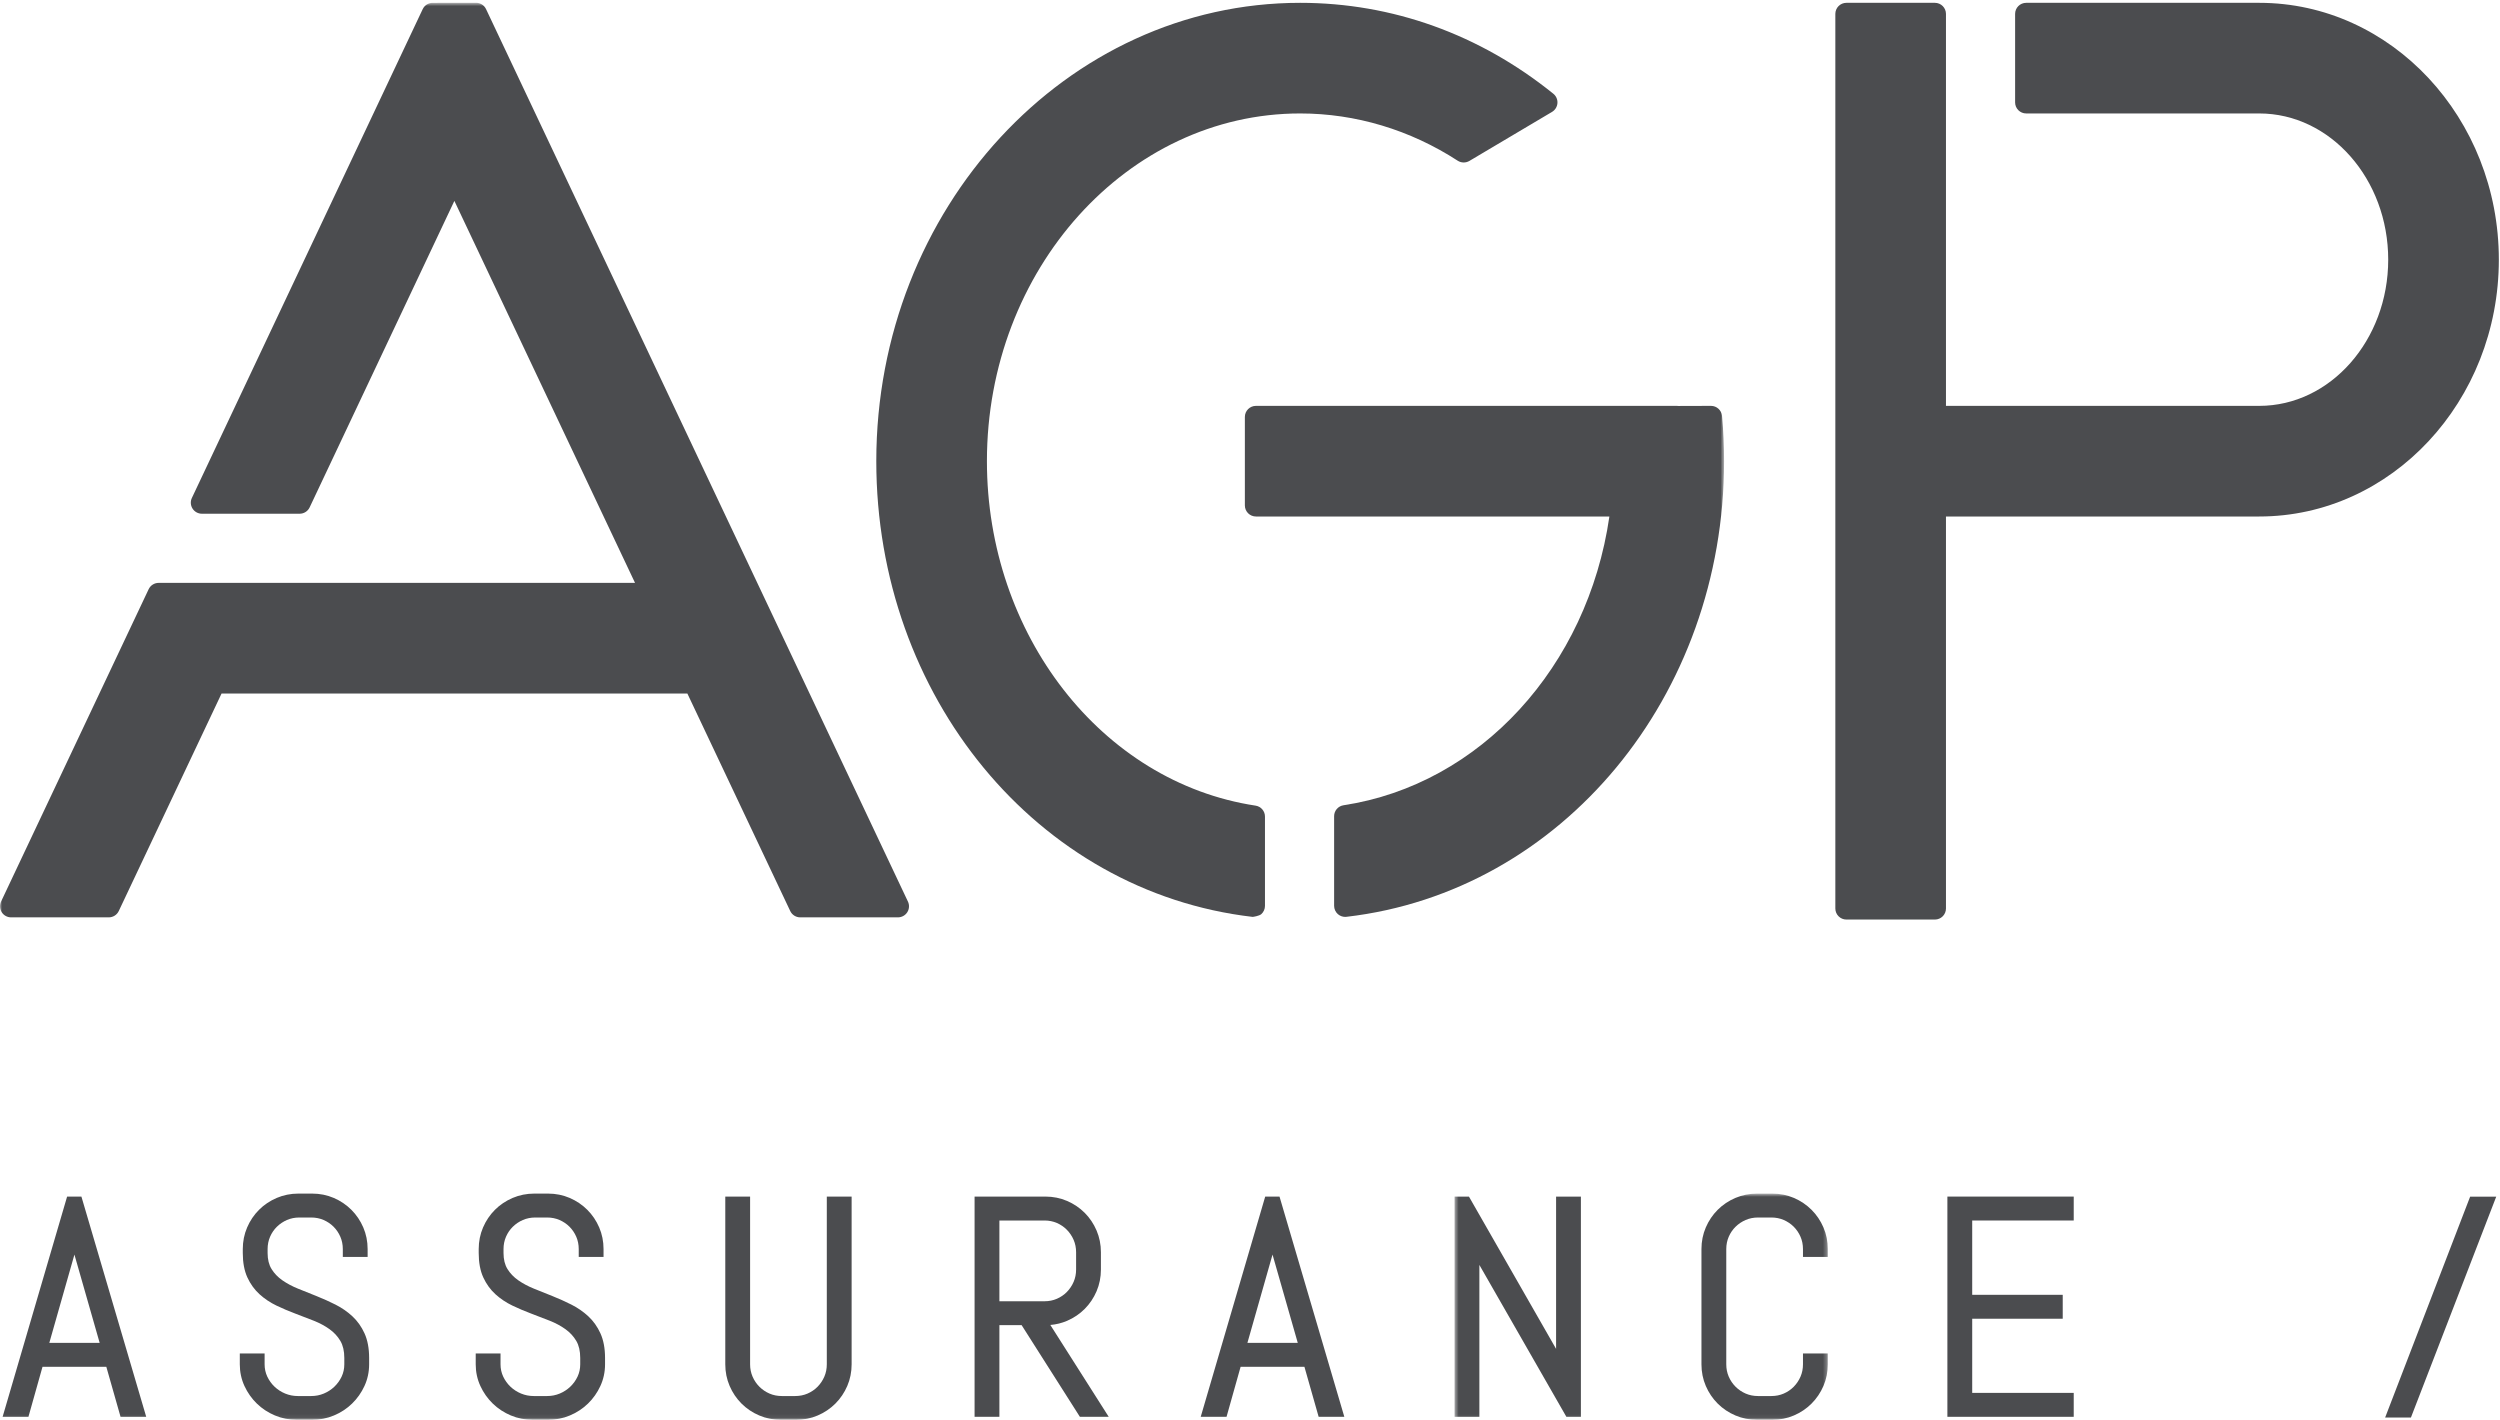 <?xml version="1.0" encoding="UTF-8" standalone="no"?>
<svg width="611px" height="347px" viewBox="0 0 611 347" version="1.1" xmlns="http://www.w3.org/2000/svg" xmlns:xlink="http://www.w3.org/1999/xlink">
    <!-- Generator: Sketch 3.8.3 (29802) - http://www.bohemiancoding.com/sketch -->
    <title>AGP-Logo-RVB-Noir</title>
    <desc>Created with Sketch.</desc>
    <defs>
        <polygon id="path-1" points="421.364 346.94 0 346.94 0 0.68 210.682 0.68 421.364 0.68"></polygon>
        <polygon id="path-3" points="0.495 55.94 91.713 55.94 91.713 0.714 0.495 0.714"></polygon>
    </defs>
    <g id="Page-1" stroke="none" stroke-width="1" fill="none" fill-rule="evenodd">
        <g id="AGP-Logo-RVB-Noir">
            <path d="M552.156,0.691 L495.197,0.691 C493.705,0.691 492.493,1.902 492.493,3.394 L492.493,25.025 C492.493,26.517 493.705,27.728 495.197,27.728 L552.156,27.728 C569.537,27.728 583.679,43.757 583.679,63.462 C583.679,83.166 569.537,99.195 552.156,99.195 L475.594,99.195 L475.594,3.394 C475.594,1.902 474.383,0.691 472.891,0.691 L451.26,0.691 C449.768,0.691 448.557,1.902 448.557,3.394 L448.557,222.034 C448.557,223.527 449.768,224.738 451.26,224.738 L472.891,224.738 C474.383,224.738 475.594,223.527 475.594,222.034 L475.594,126.233 L552.156,126.233 C584.446,126.233 610.716,98.072 610.716,63.462 C610.716,28.851 584.446,0.691 552.156,0.691" id="Fill-1" fill="#4B4C4F"></path>
            <path d="M306.86,196.898 C269.148,191.173 241.204,154.982 241.204,112.714 C241.204,65.852 275.55,27.728 317.765,27.728 C331.298,27.728 344.609,31.721 356.259,39.276 C357.118,39.835 358.223,39.853 359.11,39.336 L379.322,27.345 C380.082,26.891 380.575,26.095 380.638,25.211 C380.702,24.328 380.328,23.472 379.642,22.916 C361.641,8.376 340.244,0.691 317.765,0.691 C260.641,0.691 214.166,50.943 214.166,112.714 C214.166,170.089 253.425,217.968 306.142,224.087 C306.247,224.097 307.754,223.861 308.254,223.421 C308.828,222.907 309.159,222.172 309.159,221.401 L309.159,199.57 C309.159,198.232 308.184,197.098 306.86,196.898" id="Fill-2" fill="#4B4C4F"></path>
            <g id="Group-10">
                <mask id="mask-2" fill="white">
                    <use xlink:href="#path-1"></use>
                </mask>
                <g id="Clip-4"></g>
                <path d="M418.171,99.195 L418.164,99.195 L410.179,99.22 C410.063,99.202 409.943,99.195 409.82,99.195 L306.95,99.195 C305.457,99.195 304.246,100.406 304.246,101.899 L304.246,123.529 C304.246,125.022 305.457,126.233 306.95,126.233 L393.333,126.233 C388.028,162.924 361.781,191.726 328.357,196.806 C327.033,197.007 326.058,198.141 326.058,199.478 L326.058,221.383 C326.058,222.154 326.389,222.89 326.963,223.404 C327.462,223.844 328.103,224.087 328.762,224.087 C328.864,224.087 328.969,224.08 329.075,224.069 C381.791,217.951 421.364,170.089 421.364,112.714 C421.364,109.025 421.195,105.304 420.864,101.653 C420.737,100.262 419.568,99.195 418.171,99.195" id="Fill-3" fill="#4B4C4F" mask="url(#mask-2)"></path>
                <path d="M118.791,2.229 C118.344,1.282 117.393,0.68 116.348,0.68 L116.344,0.68 L105.744,0.694 C104.698,0.694 103.748,1.3 103.304,2.243 L46.896,121.697 C46.498,122.535 46.558,123.517 47.055,124.299 C47.551,125.08 48.413,125.555 49.339,125.555 L73.233,125.555 C74.279,125.555 75.229,124.953 75.676,124.006 L111.049,49.098 L155.2,142.456 L38.772,142.456 C37.727,142.456 36.776,143.058 36.329,144.005 L0.261,220.344 C-0.137,221.182 -0.077,222.164 0.42,222.946 C0.916,223.728 1.778,224.203 2.704,224.203 L26.584,224.203 C27.63,224.203 28.58,223.601 29.027,222.654 L54.15,169.494 L167.99,169.494 L193.131,222.654 C193.578,223.601 194.528,224.203 195.574,224.203 L219.457,224.203 C220.383,224.203 221.246,223.728 221.742,222.946 C222.238,222.164 222.298,221.182 221.9,220.344 L118.791,2.229" id="Fill-5" fill="#4B4C4F" mask="url(#mask-2)"></path>
                <path d="M18.189,306.62 L24.358,328.199 L12.051,328.199 L18.189,306.62 L18.189,306.62 Z M16.402,292.445 L0.64,346.268 L6.949,346.268 L10.389,334.045 L25.986,334.045 L29.462,346.268 L35.736,346.268 L19.897,292.445 L16.402,292.445 L16.402,292.445 Z" id="Fill-6" fill="#4B4C4F" mask="url(#mask-2)"></path>
                <path d="M86.12,321.7 C84.908,320.577 83.52,319.617 81.995,318.848 C80.495,318.093 78.945,317.396 77.385,316.773 C75.824,316.152 74.307,315.543 72.833,314.947 C71.407,314.368 70.115,313.678 68.995,312.895 C67.903,312.132 67.018,311.208 66.364,310.147 C65.726,309.115 65.403,307.805 65.403,306.255 L65.403,305.268 C65.403,304.194 65.607,303.181 66.007,302.26 C66.409,301.33 66.969,300.51 67.673,299.818 C68.378,299.123 69.208,298.567 70.14,298.162 C71.064,297.762 72.076,297.559 73.148,297.559 L76.075,297.559 C77.146,297.559 78.159,297.762 79.083,298.162 C80.014,298.567 80.837,299.122 81.529,299.814 C82.221,300.506 82.776,301.329 83.18,302.26 C83.581,303.184 83.784,304.196 83.784,305.268 L83.784,307.194 L89.848,307.192 L89.848,305.268 C89.848,303.402 89.491,301.626 88.787,299.989 C88.086,298.355 87.108,296.906 85.882,295.68 C84.659,294.455 83.209,293.478 81.573,292.775 C79.936,292.071 78.16,291.714 76.294,291.714 L72.928,291.714 C71.064,291.714 69.283,292.071 67.632,292.773 C65.985,293.478 64.529,294.455 63.304,295.68 C62.079,296.905 61.101,298.354 60.4,299.989 C59.695,301.624 59.338,303.401 59.338,305.268 L59.338,306.255 C59.338,308.588 59.716,310.591 60.46,312.209 C61.202,313.819 62.204,315.203 63.438,316.323 C64.654,317.424 66.042,318.353 67.569,319.085 C69.052,319.795 70.603,320.456 72.18,321.047 C73.737,321.631 75.252,322.215 76.724,322.799 C78.142,323.362 79.43,324.056 80.551,324.862 C81.639,325.644 82.525,326.602 83.182,327.713 C83.824,328.798 84.149,330.197 84.149,331.872 L84.149,333.446 C84.149,334.512 83.931,335.518 83.501,336.434 C83.061,337.369 82.462,338.2 81.722,338.906 C80.983,339.613 80.116,340.177 79.146,340.584 C78.186,340.987 77.153,341.191 76.075,341.191 L72.781,341.191 C71.703,341.191 70.664,340.986 69.691,340.583 C68.709,340.176 67.837,339.611 67.098,338.905 C66.356,338.199 65.759,337.368 65.32,336.434 C64.89,335.515 64.671,334.51 64.671,333.446 L64.671,330.787 L58.607,330.789 L58.607,333.446 C58.607,335.317 58.99,337.097 59.747,338.74 C60.497,340.369 61.518,341.816 62.781,343.041 C64.044,344.265 65.53,345.241 67.198,345.941 C68.872,346.644 70.664,347 72.525,347 L76.294,347 C78.156,347 79.949,346.644 81.623,345.941 C83.292,345.241 84.777,344.264 86.04,343.041 C87.303,341.816 88.324,340.369 89.074,338.74 C89.831,337.097 90.215,335.317 90.215,333.446 L90.215,331.872 C90.215,329.542 89.838,327.527 89.093,325.886 C88.353,324.25 87.353,322.843 86.12,321.7" id="Fill-7" fill="#4B4C4F" mask="url(#mask-2)"></path>
                <path d="M143.778,321.7 C142.566,320.577 141.179,319.617 139.653,318.848 C138.154,318.093 136.603,317.396 135.044,316.773 C133.483,316.152 131.965,315.543 130.491,314.947 C129.065,314.368 127.773,313.678 126.653,312.895 C125.561,312.132 124.676,311.208 124.022,310.147 C123.384,309.115 123.061,307.805 123.061,306.255 L123.061,305.268 C123.061,304.194 123.265,303.181 123.665,302.26 C124.067,301.33 124.628,300.51 125.331,299.818 C126.036,299.123 126.866,298.567 127.798,298.162 C128.722,297.762 129.734,297.559 130.806,297.559 L133.733,297.559 C134.805,297.559 135.817,297.762 136.741,298.162 C137.672,298.567 138.495,299.122 139.187,299.814 C139.879,300.506 140.434,301.329 140.839,302.26 C141.239,303.184 141.442,304.196 141.442,305.268 L141.442,307.194 L147.506,307.192 L147.506,305.268 C147.506,303.402 147.149,301.626 146.446,299.989 C145.745,298.355 144.767,296.906 143.54,295.68 C142.317,294.455 140.867,293.478 139.232,292.775 C137.594,292.071 135.818,291.714 133.953,291.714 L130.587,291.714 C128.722,291.714 126.941,292.071 125.291,292.773 C123.643,293.478 122.187,294.455 120.962,295.68 C119.737,296.905 118.759,298.354 118.058,299.989 C117.353,301.624 116.996,303.401 116.996,305.268 L116.996,306.255 C116.996,308.588 117.374,310.591 118.118,312.209 C118.86,313.819 119.862,315.203 121.096,316.323 C122.312,317.424 123.701,318.353 125.228,319.085 C126.71,319.795 128.261,320.456 129.838,321.047 C131.395,321.631 132.91,322.215 134.382,322.799 C135.8,323.362 137.088,324.056 138.209,324.862 C139.297,325.644 140.183,326.602 140.84,327.713 C141.482,328.798 141.807,330.197 141.807,331.872 L141.807,333.446 C141.807,334.512 141.589,335.518 141.159,336.434 C140.719,337.369 140.12,338.2 139.38,338.906 C138.641,339.613 137.774,340.177 136.804,340.584 C135.844,340.987 134.811,341.191 133.733,341.191 L130.439,341.191 C129.362,341.191 128.322,340.986 127.349,340.583 C126.367,340.176 125.495,339.611 124.756,338.905 C124.014,338.199 123.417,337.368 122.979,336.434 C122.548,335.515 122.329,334.51 122.329,333.446 L122.329,330.787 L116.265,330.789 L116.265,333.446 C116.265,335.317 116.648,337.097 117.406,338.74 C118.155,340.369 119.177,341.816 120.44,343.041 C121.703,344.265 123.189,345.241 124.856,345.941 C126.53,346.644 128.322,347 130.183,347 L133.953,347 C135.814,347 137.608,346.644 139.281,345.941 C140.95,345.241 142.435,344.264 143.698,343.041 C144.961,341.816 145.982,340.369 146.732,338.74 C147.489,337.097 147.873,335.317 147.873,333.446 L147.873,331.872 C147.873,329.542 147.496,327.527 146.752,325.886 C146.011,324.25 145.011,322.843 143.778,321.7" id="Fill-8" fill="#4B4C4F" mask="url(#mask-2)"></path>
                <path d="M202.071,333.446 C202.071,334.519 201.869,335.531 201.469,336.453 C201.064,337.386 200.508,338.216 199.813,338.921 C199.124,339.622 198.302,340.183 197.371,340.587 C196.448,340.987 195.436,341.191 194.364,341.191 L191.07,341.191 C189.996,341.191 188.984,340.987 188.062,340.587 C187.13,340.183 186.301,339.621 185.599,338.917 C184.893,338.212 184.331,337.384 183.929,336.453 C183.529,335.531 183.325,334.52 183.325,333.446 L183.325,292.445 L177.26,292.445 L177.26,333.446 C177.26,335.313 177.617,337.088 178.322,338.724 C179.023,340.357 180,341.806 181.226,343.033 C182.452,344.259 183.909,345.237 185.554,345.939 C187.206,346.643 188.987,347 190.85,347 L194.583,347 C196.447,347 198.223,346.643 199.862,345.938 C201.495,345.237 202.944,344.259 204.17,343.033 C205.395,341.808 206.373,340.358 207.076,338.724 C207.779,337.087 208.137,335.312 208.137,333.446 L208.137,292.445 L202.071,292.445 L202.071,333.446" id="Fill-9" fill="#4B4C4F" mask="url(#mask-2)"></path>
            </g>
            <path d="M244.252,298.291 L255.29,298.291 C256.363,298.291 257.375,298.495 258.298,298.895 C259.226,299.297 260.048,299.857 260.74,300.56 C261.434,301.266 261.991,302.096 262.395,303.026 C262.796,303.951 262.998,304.963 262.998,306.036 L262.998,310.281 C262.998,311.355 262.796,312.367 262.395,313.288 C261.991,314.221 261.434,315.051 260.74,315.756 C260.048,316.459 259.228,317.02 258.298,317.422 C257.375,317.822 256.363,318.026 255.29,318.026 L244.252,318.026 L244.252,298.291 L244.252,298.291 Z M260.789,322.81 C262.422,322.109 263.871,321.131 265.097,319.904 C266.322,318.679 267.3,317.222 268.004,315.576 C268.706,313.927 269.063,312.147 269.063,310.281 L269.063,306.036 C269.063,304.171 268.706,302.39 268.004,300.74 C267.299,299.092 266.322,297.636 265.097,296.411 C263.872,295.186 262.423,294.208 260.789,293.507 C259.15,292.802 257.374,292.445 255.51,292.445 L238.187,292.445 L238.187,346.268 L244.252,346.268 L244.252,323.87 L249.688,323.87 L263.924,346.268 L270.97,346.268 L256.702,323.821 C258.134,323.701 259.505,323.362 260.789,322.81 L260.789,322.81 Z" id="Fill-11" fill="#4B4C4F"></path>
            <path d="M311.005,306.62 L317.174,328.199 L304.867,328.199 L311.005,306.62 L311.005,306.62 Z M309.218,292.445 L293.456,346.268 L299.766,346.268 L303.205,334.045 L318.802,334.045 L322.278,346.268 L328.552,346.268 L312.713,292.445 L309.218,292.445 L309.218,292.445 Z" id="Fill-12" fill="#4B4C4F"></path>
            <g id="Group-16" transform="translate(355, 291)">
                <mask id="mask-4" fill="white">
                    <use xlink:href="#path-3"></use>
                </mask>
                <g id="Clip-14"></g>
                <polyline id="Fill-13" fill="#4B4C4F" mask="url(#mask-4)" points="25.307 38.665 4.202 1.784 4.009 1.445 0.495 1.445 0.495 55.268 6.559 55.268 6.559 18.147 27.628 54.929 27.821 55.268 31.372 55.268 31.372 1.445 25.307 1.445 25.307 38.665"></polyline>
                <path d="M87.746,4.68 C86.523,3.455 85.073,2.478 83.438,1.775 C81.801,1.071 80.024,0.714 78.159,0.714 L74.426,0.714 C72.562,0.714 70.781,1.071 69.13,1.773 C67.483,2.478 66.027,3.455 64.802,4.68 C63.577,5.905 62.599,7.354 61.898,8.989 C61.193,10.624 60.836,12.401 60.836,14.268 L60.836,42.446 C60.836,44.313 61.193,46.088 61.898,47.724 C62.599,49.357 63.576,50.806 64.802,52.033 C66.028,53.259 67.485,54.237 69.13,54.939 C70.782,55.643 72.563,56 74.426,56 L78.159,56 C80.023,56 81.799,55.643 83.438,54.938 C85.071,54.237 86.52,53.259 87.746,52.033 C88.971,50.808 89.949,49.358 90.652,47.724 C91.355,46.087 91.713,44.312 91.713,42.446 L91.713,39.789 L85.647,39.787 L85.647,42.446 C85.647,43.519 85.445,44.531 85.045,45.453 C84.64,46.386 84.084,47.216 83.389,47.921 C82.7,48.622 81.878,49.183 80.947,49.587 C80.024,49.987 79.012,50.191 77.94,50.191 L74.646,50.191 C73.572,50.191 72.559,49.987 71.638,49.587 C70.706,49.183 69.877,48.621 69.175,47.917 C68.469,47.212 67.907,46.384 67.505,45.453 C67.105,44.531 66.901,43.52 66.901,42.446 L66.901,14.268 C66.901,13.194 67.105,12.181 67.505,11.26 C67.907,10.33 68.467,9.51 69.171,8.818 C69.876,8.123 70.706,7.567 71.638,7.162 C72.562,6.762 73.574,6.559 74.646,6.559 L77.94,6.559 C79.009,6.559 80.022,6.762 80.947,7.162 C81.878,7.567 82.701,8.122 83.393,8.814 C84.085,9.506 84.64,10.329 85.045,11.26 C85.445,12.181 85.647,13.194 85.647,14.268 L85.647,16.194 L91.713,16.192 L91.713,14.268 C91.713,12.402 91.355,10.626 90.652,8.989 C89.948,7.353 88.971,5.903 87.746,4.68" id="Fill-15" fill="#4B4C4F" mask="url(#mask-4)"></path>
            </g>
            <polyline id="Fill-17" fill="#4B4C4F" points="506.818 298.291 506.818 292.445 475.942 292.445 475.942 346.268 506.818 346.268 506.818 340.421 482.006 340.421 482.006 322.298 504.13 322.298 504.13 316.452 482.006 316.452 482.006 298.291 506.818 298.291"></polyline>
            <polyline id="Fill-18" fill="#4B4C4F" points="603.698 292.471 582.926 346.447 589.23 346.447 610.077 292.471 603.698 292.471"></polyline>
        </g>
    </g>
</svg>